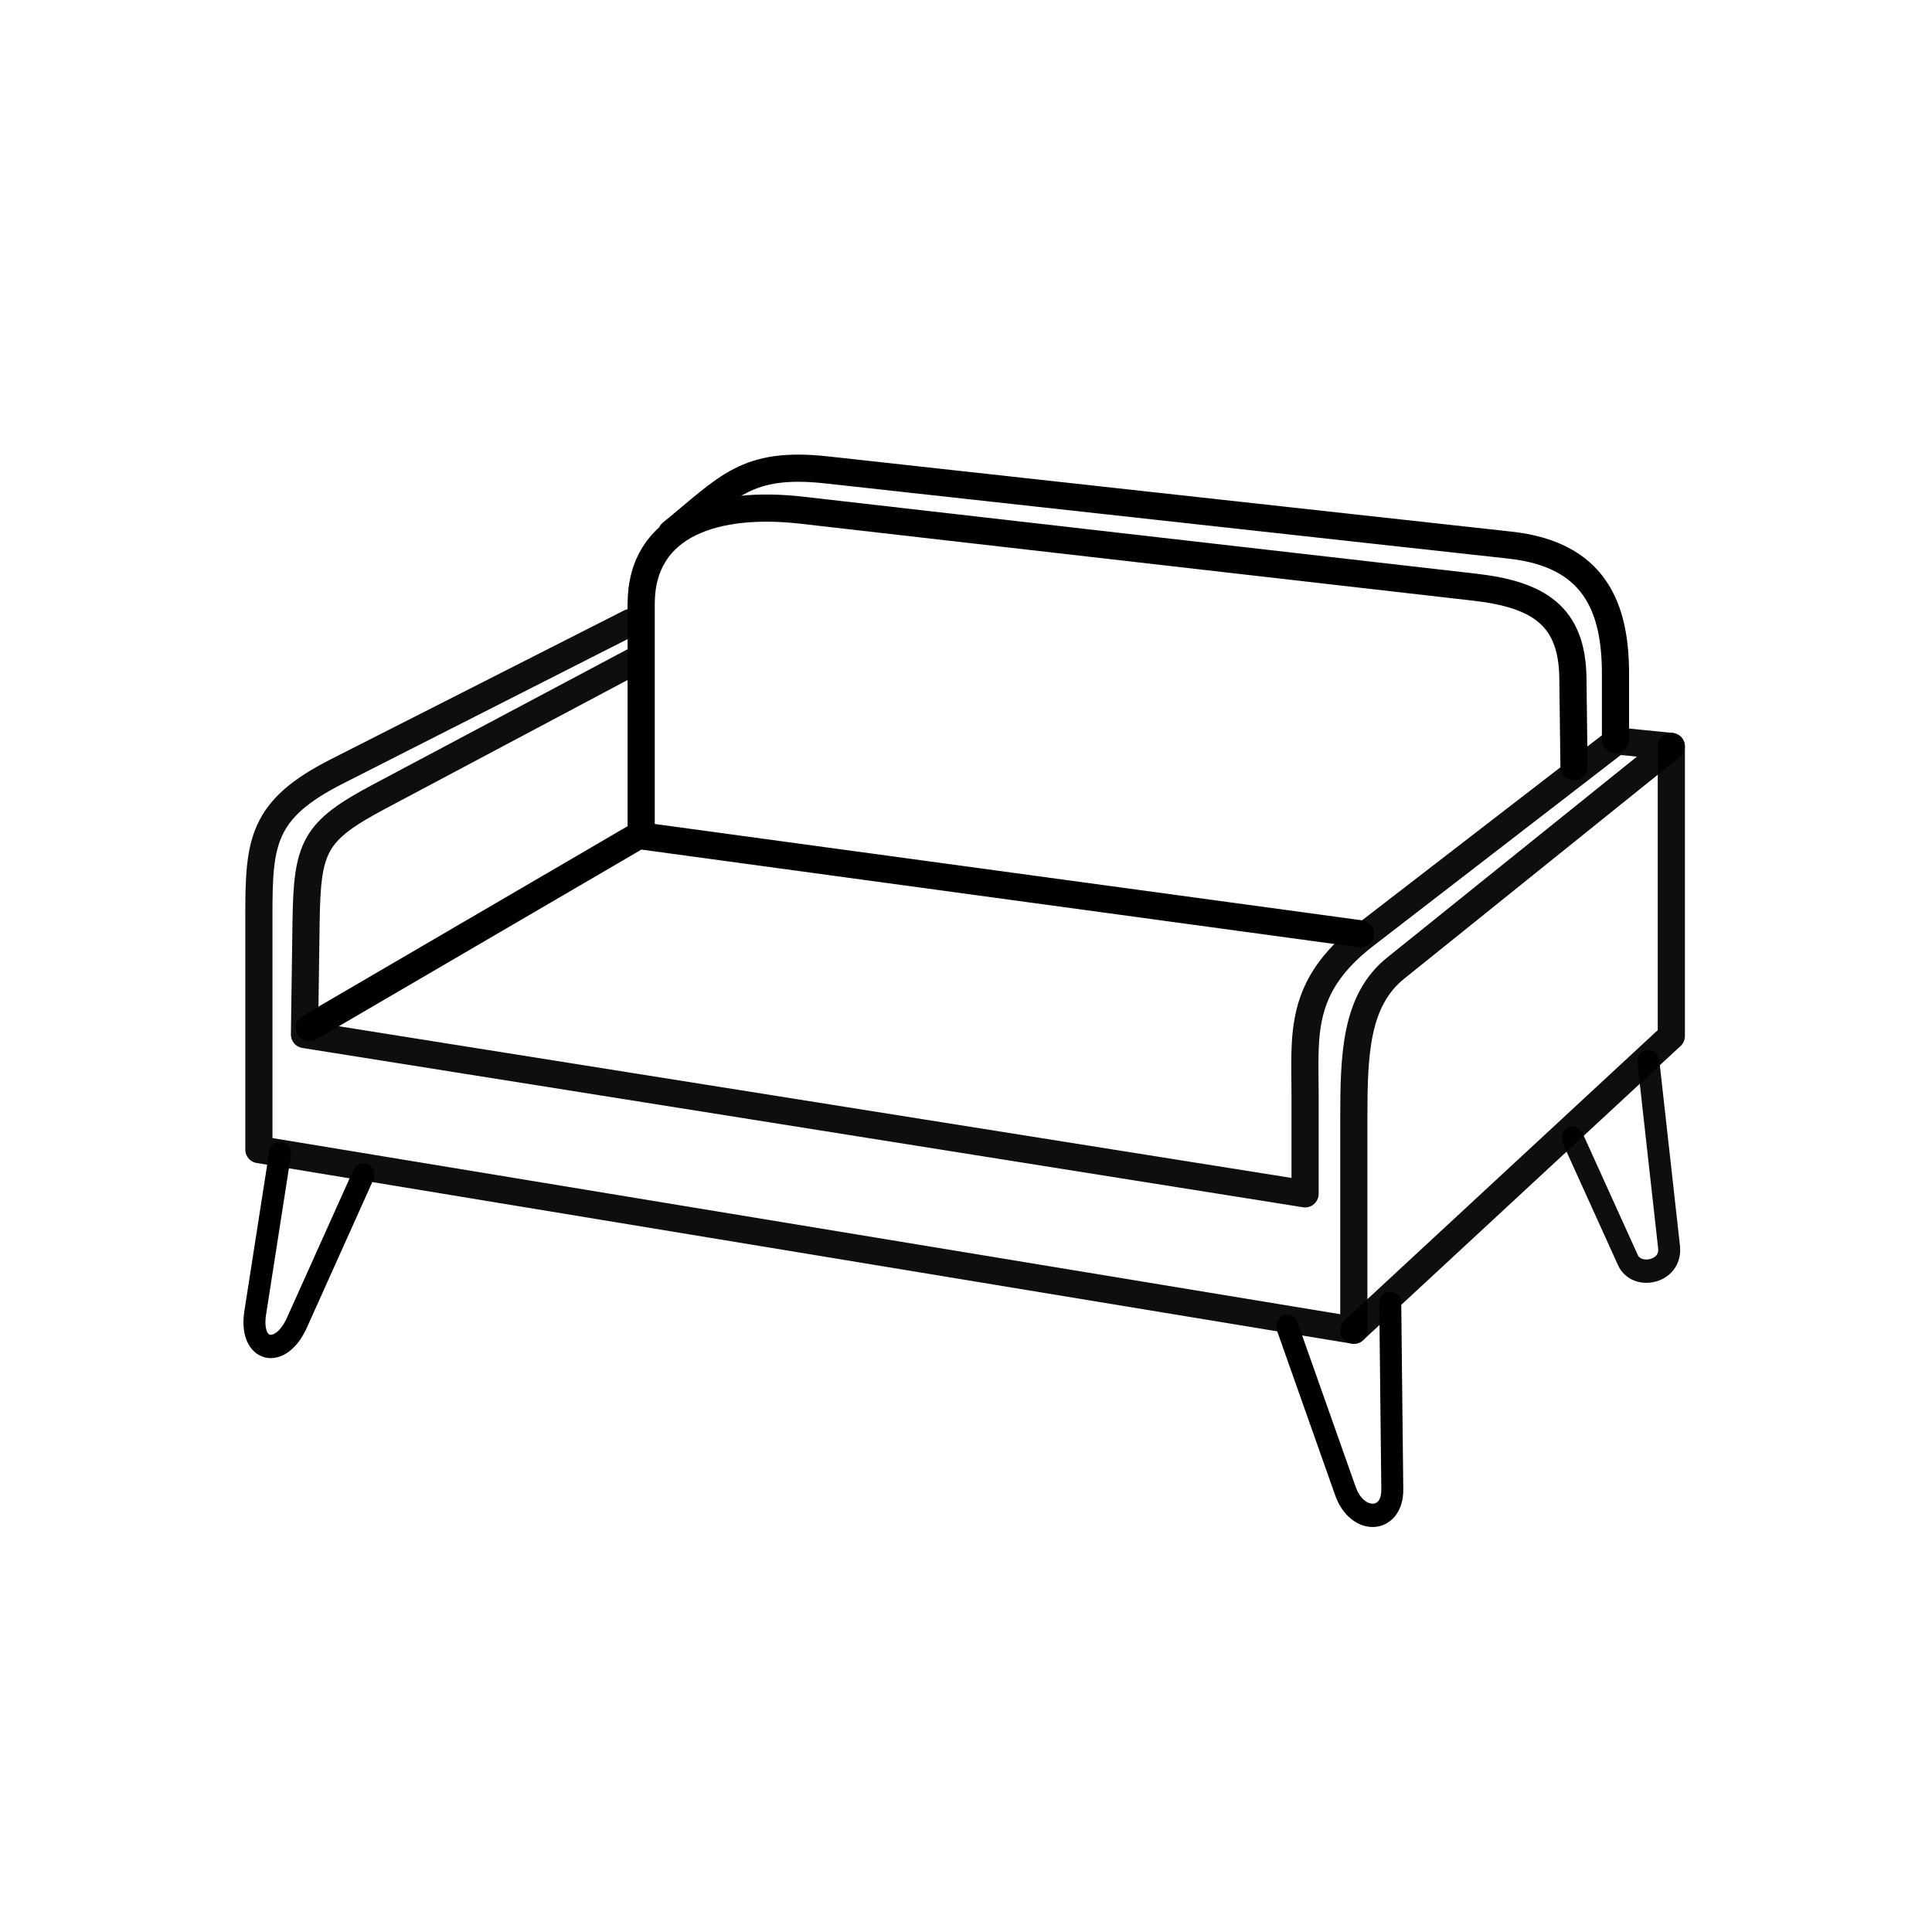 <svg width="128px" height="128px" version="1.1" viewBox="0 0 128 128" xmlns="http://www.w3.org/2000/svg"><g transform="matrix(1.092 0 0 1.16 -6.303 -17.159)" fill="none" stroke="#000" stroke-linecap="round" stroke-linejoin="round" stroke-width="1.333"><path d="m22.763 80.68-1.507 9.096c-0.371 2.239 1.54 2.634 2.527 0.567l4.036-8.453" style="paint-order:normal"/><path d="m83.868 90.548 3.533 9.408c0.72 1.916 2.866 1.803 2.843-0.094l-0.124-10.628" style="paint-order:normal"/><path d="m105.78 75.423 1.255 10.597c0.171 1.446-1.968 1.839-2.493 0.749l-3.359-6.976" stroke-opacity=".942" style="paint-order:normal"/></g><g fill="none" stroke="#000" stroke-linecap="round" stroke-linejoin="round" stroke-width="1.8"><path d="m20.494 68.089 21.814-12.735 47.825 6.514" style="paint-order:normal"/><path d="m42.479 54.808v-14.783c0-5.383 5.042-6.864 10.663-6.221l44.541 5.096c4.252 0.486 6.473 1.893 6.525 6.012l0.074 5.892" style="paint-order:normal"/><path d="m107.03 48.999v-4.357c0-4.413-1.384-7.91-6.977-8.525l-45.27-4.983c-5.358-0.59-6.541 1.138-10.297 4.186" style="paint-order:normal"/><path d="m110.73 49.455v19.186l-21.033 19.49" stroke-opacity=".942" style="paint-order:normal"/><path d="m41.981 43.819-16.851 8.954c-4.327 2.3-4.781 3.299-4.852 8.31l-0.105 7.458 66.292 10.554v-6.523c0-3.977-0.47-7.168 3.927-10.581l16.728-12.902 3.607 0.365-18.255 14.683c-2.671 2.148-2.778 5.719-2.778 10.003v13.991l-72.542-11.967v-15.611c0-4.784 0.224-6.934 5.145-9.432l19.464-9.879" stroke-opacity=".942" style="paint-order:normal"/></g></svg>
